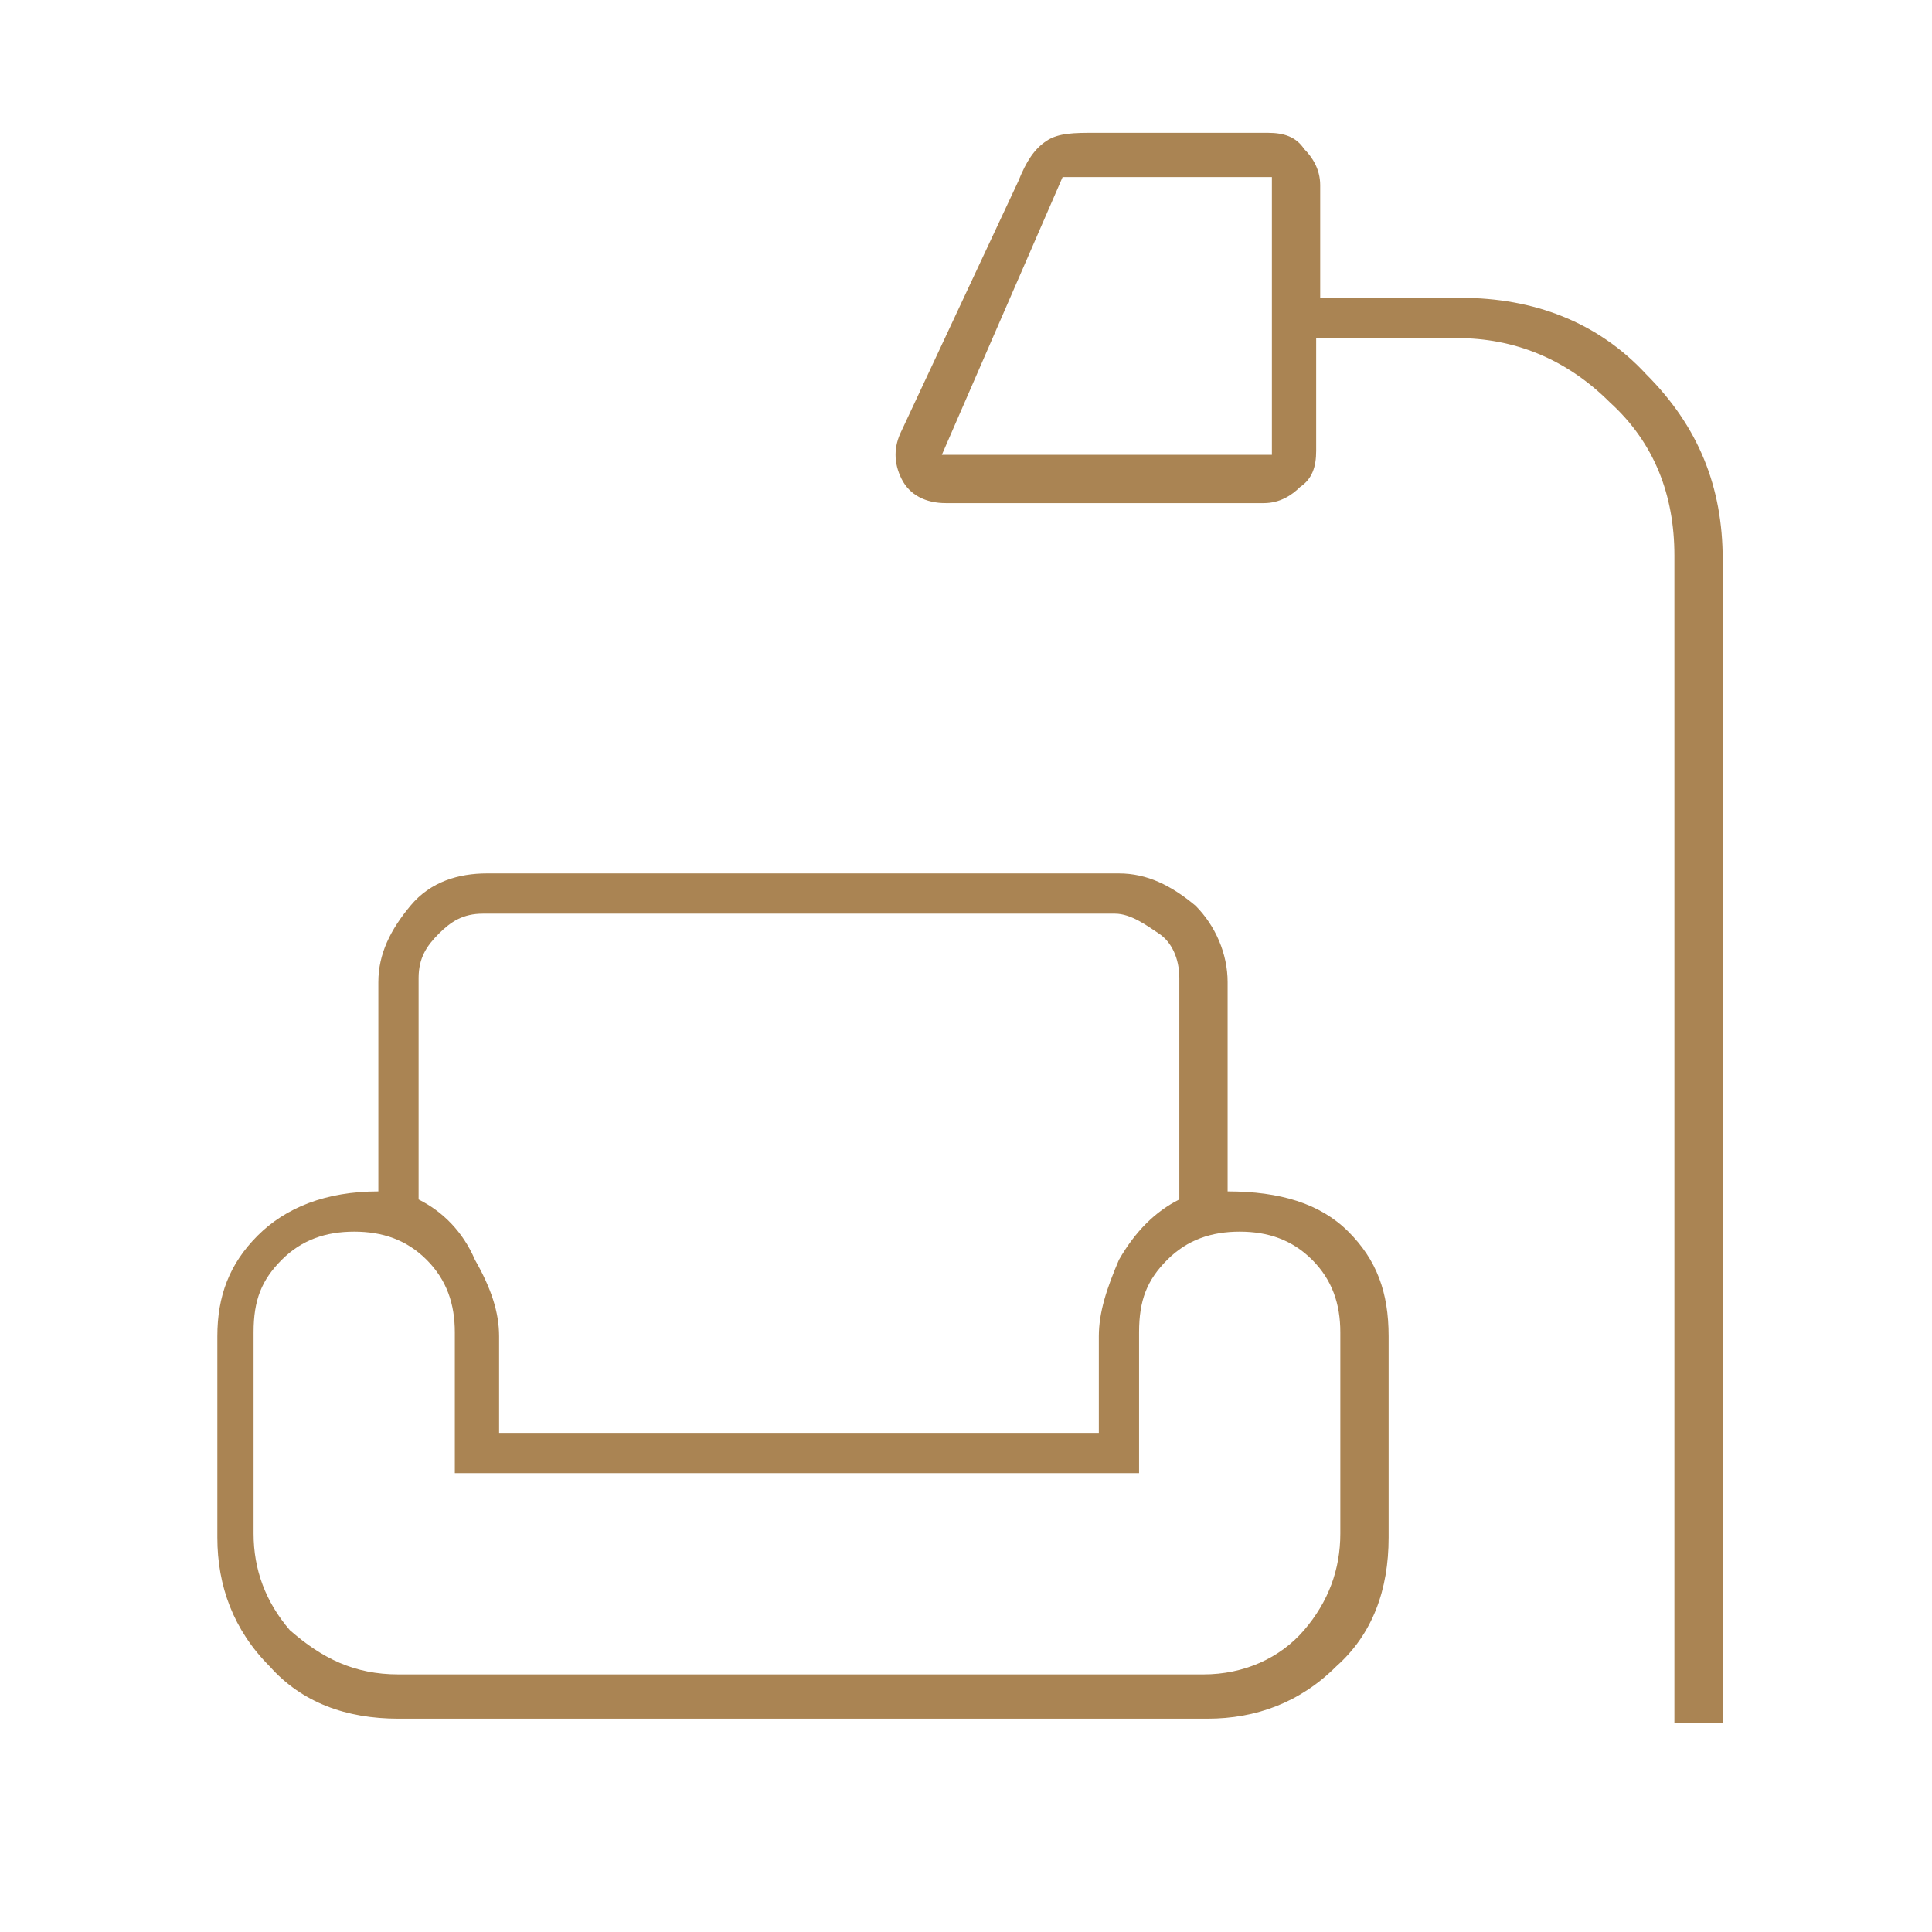 <svg enable-background="new 0 0 48 48" viewBox="0 0 48 48" xmlns="http://www.w3.org/2000/svg"><path d="m41.6 42.7v-28.9c0-1.5-.5-2.8-1.6-3.8-1.1-1.1-2.4-1.6-3.8-1.6h-3.5v2.8c0 .4-.1.7-.4.9-.2.2-.5.4-.9.4h-7.9c-.5 0-.9-.2-1.1-.6s-.2-.8 0-1.2l2.9-6.2c.2-.5.4-.8.7-1s.7-.2 1.2-.2h4.3c.4 0 .7.1.9.4.2.2.4.5.4.9v2.8h3.5c1.8 0 3.4.6 4.6 1.9 1.3 1.3 1.9 2.8 1.9 4.6v28.9h-1.2zm-18.2-31.4h8.2v-6.9h-5.2zm-13.5 31.4c-1.3 0-2.4-.4-3.2-1.3-.9-.9-1.3-2-1.3-3.2v-5c0-1 .3-1.8 1-2.5s1.7-1.1 3-1.1v-5.2c0-.7.3-1.3.8-1.9s1.2-.8 1.9-.8h15.7c.7 0 1.3.3 1.9.8.5.5.8 1.2.8 1.9v5.2c1.3 0 2.3.3 3 1s1 1.5 1 2.6v5c0 1.3-.4 2.4-1.3 3.2-.9.9-2 1.3-3.2 1.3zm.5-18.4v5.5c.6.3 1.1.8 1.4 1.5.4.7.6 1.3.6 1.9v2.4h14.9v-2.4c0-.6.2-1.2.5-1.9.4-.7.9-1.2 1.5-1.5v-5.5c0-.5-.2-.9-.5-1.1s-.7-.5-1.1-.5h-15.7c-.5 0-.8.2-1.1.5s-.5.6-.5 1.1zm-.5 17.3h20c1 0 1.9-.4 2.5-1.1s.9-1.5.9-2.4v-5c0-.7-.2-1.3-.7-1.8s-1.1-.7-1.8-.7-1.3.2-1.8.7-.7 1-.7 1.8v3.5h-17v-3.5c0-.7-.2-1.3-.7-1.8s-1.1-.7-1.8-.7-1.3.2-1.8.7-.7 1-.7 1.8v5c0 .9.3 1.7.9 2.4.8.7 1.6 1.1 2.7 1.1zm17.4-6h-14.9zm-16.9-12.9h18.9zm.9 18.9h17.1z" fill="#aa8453"/></svg>